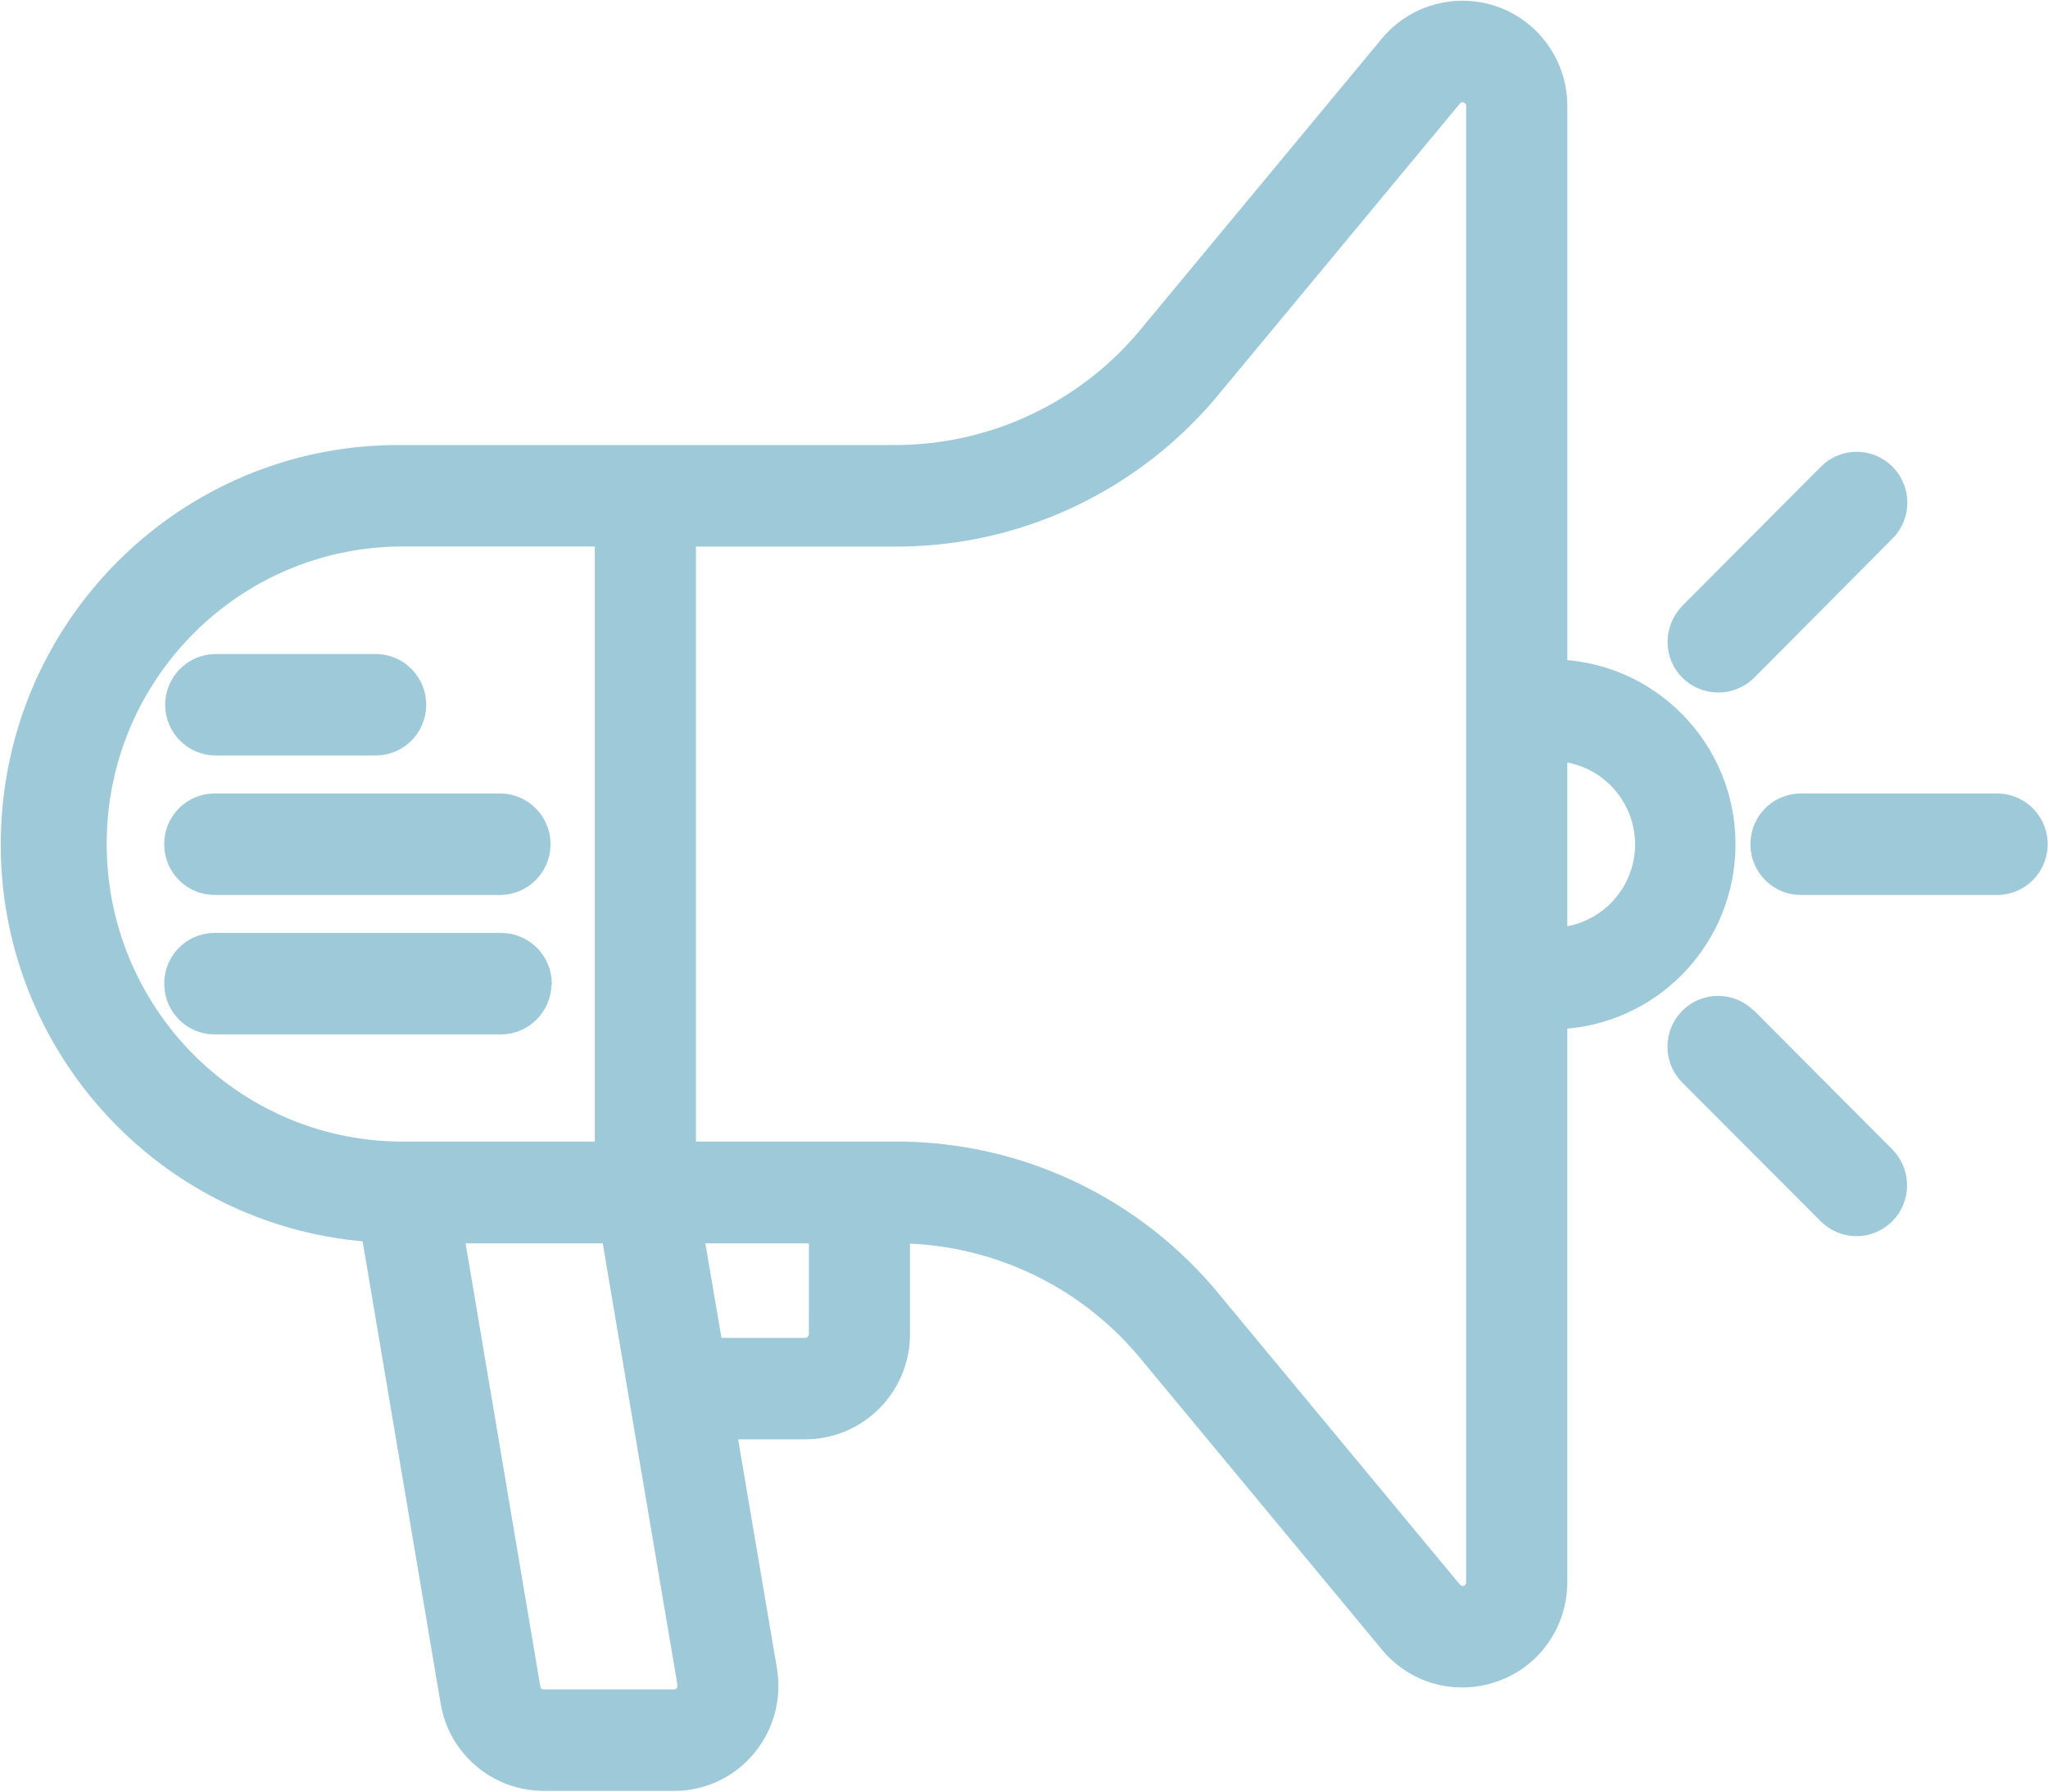 <svg fill="none" height="63" viewBox="0 0 72 63" width="72" xmlns="http://www.w3.org/2000/svg" xmlns:xlink="http://www.w3.org/1999/xlink"><clipPath id="a"><path d="m0 0h72v63h-72z"/></clipPath><g clip-path="url(#a)"><path d="m60.408 24.101c-.848 0-1.533-.677-1.533-1.529 0-.404.163-.797.446-1.092l4.872-4.892c.598-.601 1.566-.601 2.164 0 .598.601.598 1.573 0 2.173l-4.861 4.892c-.283.284-.674.448-1.077.448zm1.087 11.619 4.872 4.892c.587.612.566 1.583-.033 2.173-.598.579-1.533.579-2.131 0l-4.883-4.892c-.598-.601-.598-1.573 0-2.173.598-.601 1.566-.601 2.164 0zm8.754-7.568c.848.022 1.512.732 1.49 1.573-.022.819-.674 1.474-1.49 1.496h-6.894c-.848.022-1.544-.644-1.566-1.496-.022-.852.642-1.551 1.49-1.573h.087 6.894zm-15.398-1.627c1.74.164 3.023 1.704 2.871 3.451-.141 1.529-1.349 2.741-2.871 2.883zm-3.056-22.802v51.916c0 .207-.163.382-.37.382-.109 0-.217-.055-.294-.142l-8.384-10.112c-2.784-3.451-6.992-5.438-11.429-5.373h-7.101v-21.426h7.101c4.426.066 8.634-1.922 11.429-5.373l8.384-10.112c.131-.164.37-.186.533-.044.087.076.131.175.131.284zm-23.108 43.19c0 .207-.163.371-.37.382h-3.164l-.652-3.822h4.187zm-4.622 12.307c.033.207-.109.404-.315.437-.022 0-.043 0-.065 0h-4.567c-.185 0-.348-.131-.37-.317l-2.675-15.867h5.329zm-10.005-18.827c-5.894-.055-10.614-4.903-10.559-10.822.054-5.832 4.752-10.549 10.559-10.604h7.101v21.426zm40.79-4.466v19.711c0 1.452-.903 2.763-2.273 3.243-.381.142-.783.207-1.185.207-1.011 0-1.979-.459-2.621-1.245l-8.384-10.112c-2.12-2.632-5.274-4.183-8.645-4.259v3.44c0 1.9-1.533 3.451-3.436 3.451h-2.653l1.414 8.343c.315 1.878-.935 3.658-2.806 3.975-.196.033-.381.044-.576.044h-4.567c-1.675 0-3.11-1.212-3.382-2.872l-2.773-16.435c-7.558-.579-13.223-7.186-12.647-14.775.544-7.207 6.546-12.777 13.745-12.744h17.258c3.513.044 6.862-1.529 9.069-4.27l8.384-10.112c1.218-1.463 3.382-1.66 4.839-.448.783.655 1.24 1.627 1.24 2.654v19.722c3.436.175 6.079 3.112 5.905 6.563-.163 3.2-2.708 5.766-5.905 5.93zm-35.712-1.343c0 .852-.685 1.54-1.533 1.54h-10.015c-.848.022-1.544-.644-1.566-1.496s.642-1.551 1.49-1.573h.087 10.015c.848 0 1.533.688 1.533 1.54zm-11.549-3.364c-.848.022-1.544-.644-1.566-1.496s.642-1.551 1.49-1.573h.087 10.015c.848.022 1.512.732 1.49 1.573-.022.819-.674 1.474-1.49 1.496zm-1.533-6.432c0-.852.685-1.54 1.533-1.54h5.655c.848.022 1.512.732 1.49 1.573-.022.819-.674 1.474-1.49 1.496h-5.655c-.848 0-1.533-.688-1.533-1.54z" style="fill-rule:evenodd;clip-rule:evenodd;fill:#9ec9d9;stroke:#9ec9d9;stroke-width:.5;stroke-linecap:round;stroke-linejoin:round"/></g></svg>